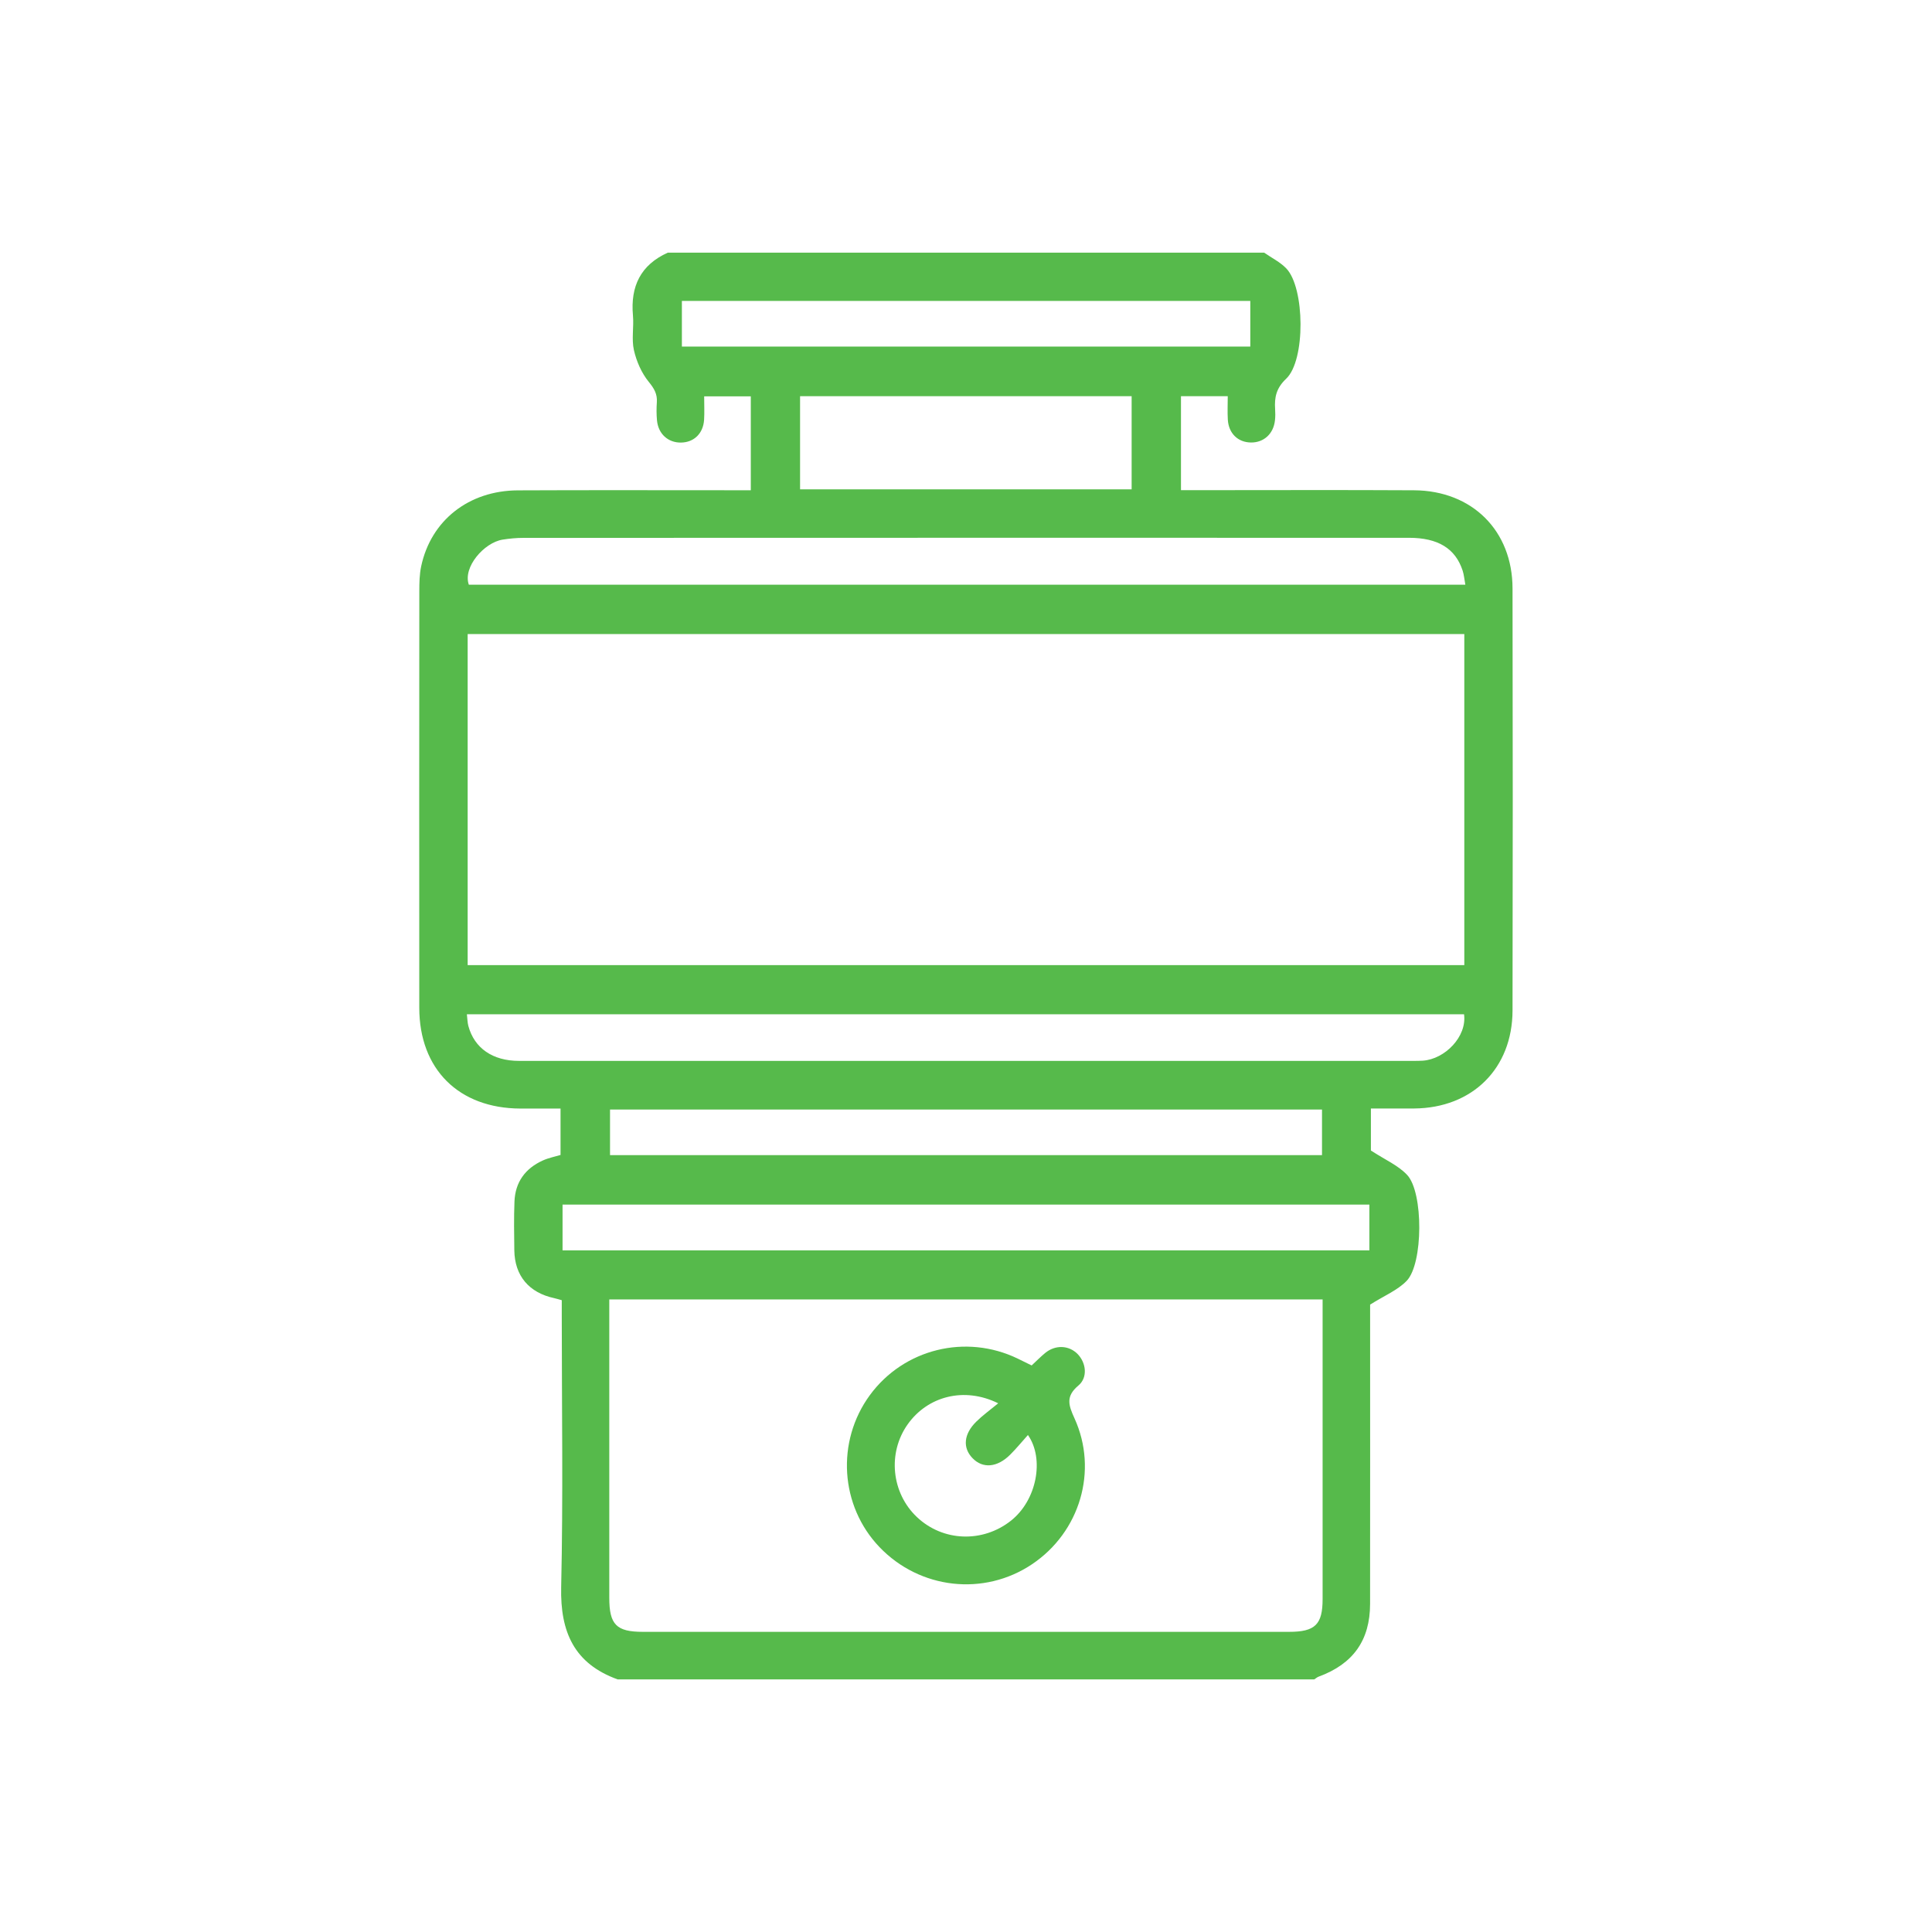 <?xml version="1.0" encoding="utf-8"?>
<!-- Generator: Adobe Illustrator 26.0.1, SVG Export Plug-In . SVG Version: 6.00 Build 0)  -->
<svg version="1.1" id="Layer_1" xmlns="http://www.w3.org/2000/svg" xmlns:xlink="http://www.w3.org/1999/xlink" x="0px" y="0px"
	 viewBox="0 0 520 520" style="enable-background:new 0 0 520 520;" xml:space="preserve">
<style type="text/css">
	.st0{fill:#56BA4B;}
</style>
<g>
	<path class="st0" d="M179.74,68c53.5,0,107,0,160.5,0c2.01,1.4,4.31,2.52,5.97,4.25c5,5.22,5.22,24.72-0.03,29.68
		c-2.68,2.53-3.19,5.02-2.98,8.2c0.07,0.99,0.07,2.01-0.04,3c-0.39,3.63-3,6.01-6.47,5.97c-3.5-0.04-6-2.45-6.22-6.15
		c-0.12-2.08-0.02-4.17-0.02-6.31c-4.53,0-8.56,0-12.59,0c0,8.5,0,16.7,0,25.29c1.67,0,3.14,0,4.6,0c19.37,0,38.74-0.08,58.12,0.03
		c15.64,0.09,26.49,10.86,26.52,26.4c0.08,37.87,0.08,75.74,0,113.61c-0.03,15.62-10.83,26.26-26.46,26.38
		c-3.84,0.03-7.68,0-11.66,0c0,4.48,0,8.52,0,11.31c3.78,2.48,7.34,3.99,9.76,6.58c4.41,4.72,4.33,23.88-0.13,28.5
		c-2.45,2.54-6.04,3.99-9.84,6.4c0,0.25,0,1.6,0,2.95c0,25.87,0.02,51.74-0.01,77.61c-0.01,9.79-4.57,16.17-13.84,19.57
		c-0.43,0.16-0.79,0.49-1.18,0.74c-62.5,0-125,0-187.5,0c-11.69-4.22-15.47-12.75-15.2-24.81c0.55-24.36,0.16-48.74,0.16-73.11
		c0-1.35,0-2.7,0-4.14c-0.85-0.23-1.43-0.42-2.02-0.55c-6.8-1.46-10.65-6.02-10.75-12.87c-0.06-4.37-0.13-8.75,0.04-13.12
		c0.2-5.23,2.9-8.93,7.64-11.07c1.55-0.7,3.27-1.03,4.76-1.48c0-4.23,0-8.28,0-12.49c-3.81,0-7.3,0.01-10.79,0
		c-16.59-0.05-27.22-10.58-27.23-27.12c-0.03-37.37-0.02-74.74,0.01-112.11c0-2.24,0.04-4.53,0.5-6.71
		c2.62-12.34,12.79-20.39,26.03-20.45c19.37-0.09,38.75-0.03,58.12-0.03c1.47,0,2.93,0,4.57,0c0-8.68,0-16.96,0-25.27
		c-4.28,0-8.32,0-12.55,0c0,2.3,0.1,4.3-0.02,6.29c-0.23,3.7-2.73,6.11-6.23,6.15c-3.47,0.04-6.11-2.34-6.45-5.97
		c-0.15-1.61-0.15-3.25-0.04-4.87c0.16-2.24-0.72-3.72-2.18-5.51c-1.94-2.38-3.3-5.51-3.99-8.53c-0.67-2.98,0.02-6.23-0.26-9.34
		C169.66,77.06,172.43,71.3,179.74,68z M125.87,259.77c89.59,0,178.87,0,268.25,0c0-29.78,0-59.34,0-89.12
		c-89.48,0-178.75,0-268.25,0C125.87,200.38,125.87,229.94,125.87,259.77z M163.99,349.75c0,1.72,0,2.95,0,4.18
		c0,25.37,0,50.74,0,76.11c0,7.23,1.91,9.17,9.03,9.17c57.99,0,115.98,0,173.96,0c6.99,0,9-1.97,9-8.82c0.01-25.49,0-50.99,0-76.48
		c0-1.34,0-2.68,0-4.16C291.83,349.75,228.13,349.75,163.99,349.75z M394.4,157.38c-0.27-1.45-0.36-2.67-0.73-3.8
		c-1.96-5.98-6.64-8.83-14.46-8.83c-79.45-0.01-158.89-0.01-238.34,0.02c-1.86,0-3.74,0.18-5.58,0.47
		c-4.99,0.79-10.77,7.43-9.1,12.14C215.44,157.38,304.71,157.38,394.4,157.38z M394.05,272.99c-89.38,0-178.77,0-268.39,0
		c0.15,1.21,0.15,2.22,0.4,3.15c1.61,5.98,6.55,9.4,13.63,9.4c80.22,0.01,160.44,0.01,240.67,0c0.87,0,1.75,0,2.62-0.06
		C388.9,285.06,394.87,279.02,394.05,272.99z M368.57,324.21c-72.59,0-144.85,0-217.16,0c0,4.22,0,8.18,0,12.34
		c72.45,0,144.71,0,217.16,0C368.57,332.4,368.57,328.45,368.57,324.21z M355.82,298.63c-64.13,0-127.89,0-191.63,0
		c0,4.24,0,8.2,0,12.28c63.95,0,127.71,0,191.63,0C355.82,306.75,355.82,302.8,355.82,298.63z M215.34,131.71
		c29.84,0,59.46,0,89.24,0c0-8.5,0-16.78,0-25.07c-29.9,0-59.53,0-89.24,0C215.34,115.11,215.34,123.29,215.34,131.71z
		 M336.52,80.99c-51.1,0-102,0-152.99,0c0,4.24,0,8.27,0,12.29c51.18,0,102.07,0,152.99,0C336.52,89.07,336.52,85.12,336.52,80.99z"
		/>
	<path class="st0" d="M277.67,367.51c1.25-1.16,2.38-2.31,3.62-3.34c2.77-2.28,6.44-2.12,8.79,0.31c2.25,2.33,2.75,6.27,0.18,8.43
		c-3.47,2.91-2.68,5.28-1.07,8.81c6.44,14.12,1.48,30.64-11.41,39.29c-12.92,8.68-30.18,6.75-41.05-4.59
		c-10.63-11.09-11.74-28.44-2.61-40.91c9.13-12.46,25.83-16.59,39.8-9.84C275.14,366.25,276.35,366.86,277.67,367.51z M268.67,377.7
		c-9.21-4.55-19.04-1.87-24.38,5.68c-5.44,7.69-4.37,18.43,2.48,24.92c7.01,6.65,17.7,7.01,25.31,1.01
		c6.98-5.5,9.09-16.65,4.59-23.08c-1.64,1.83-3.12,3.64-4.76,5.28c-3.49,3.49-7.39,3.82-10.15,0.96c-2.7-2.79-2.4-6.48,1.01-9.84
		C264.44,380.98,266.37,379.6,268.67,377.7z"/>
</g>
</svg>
